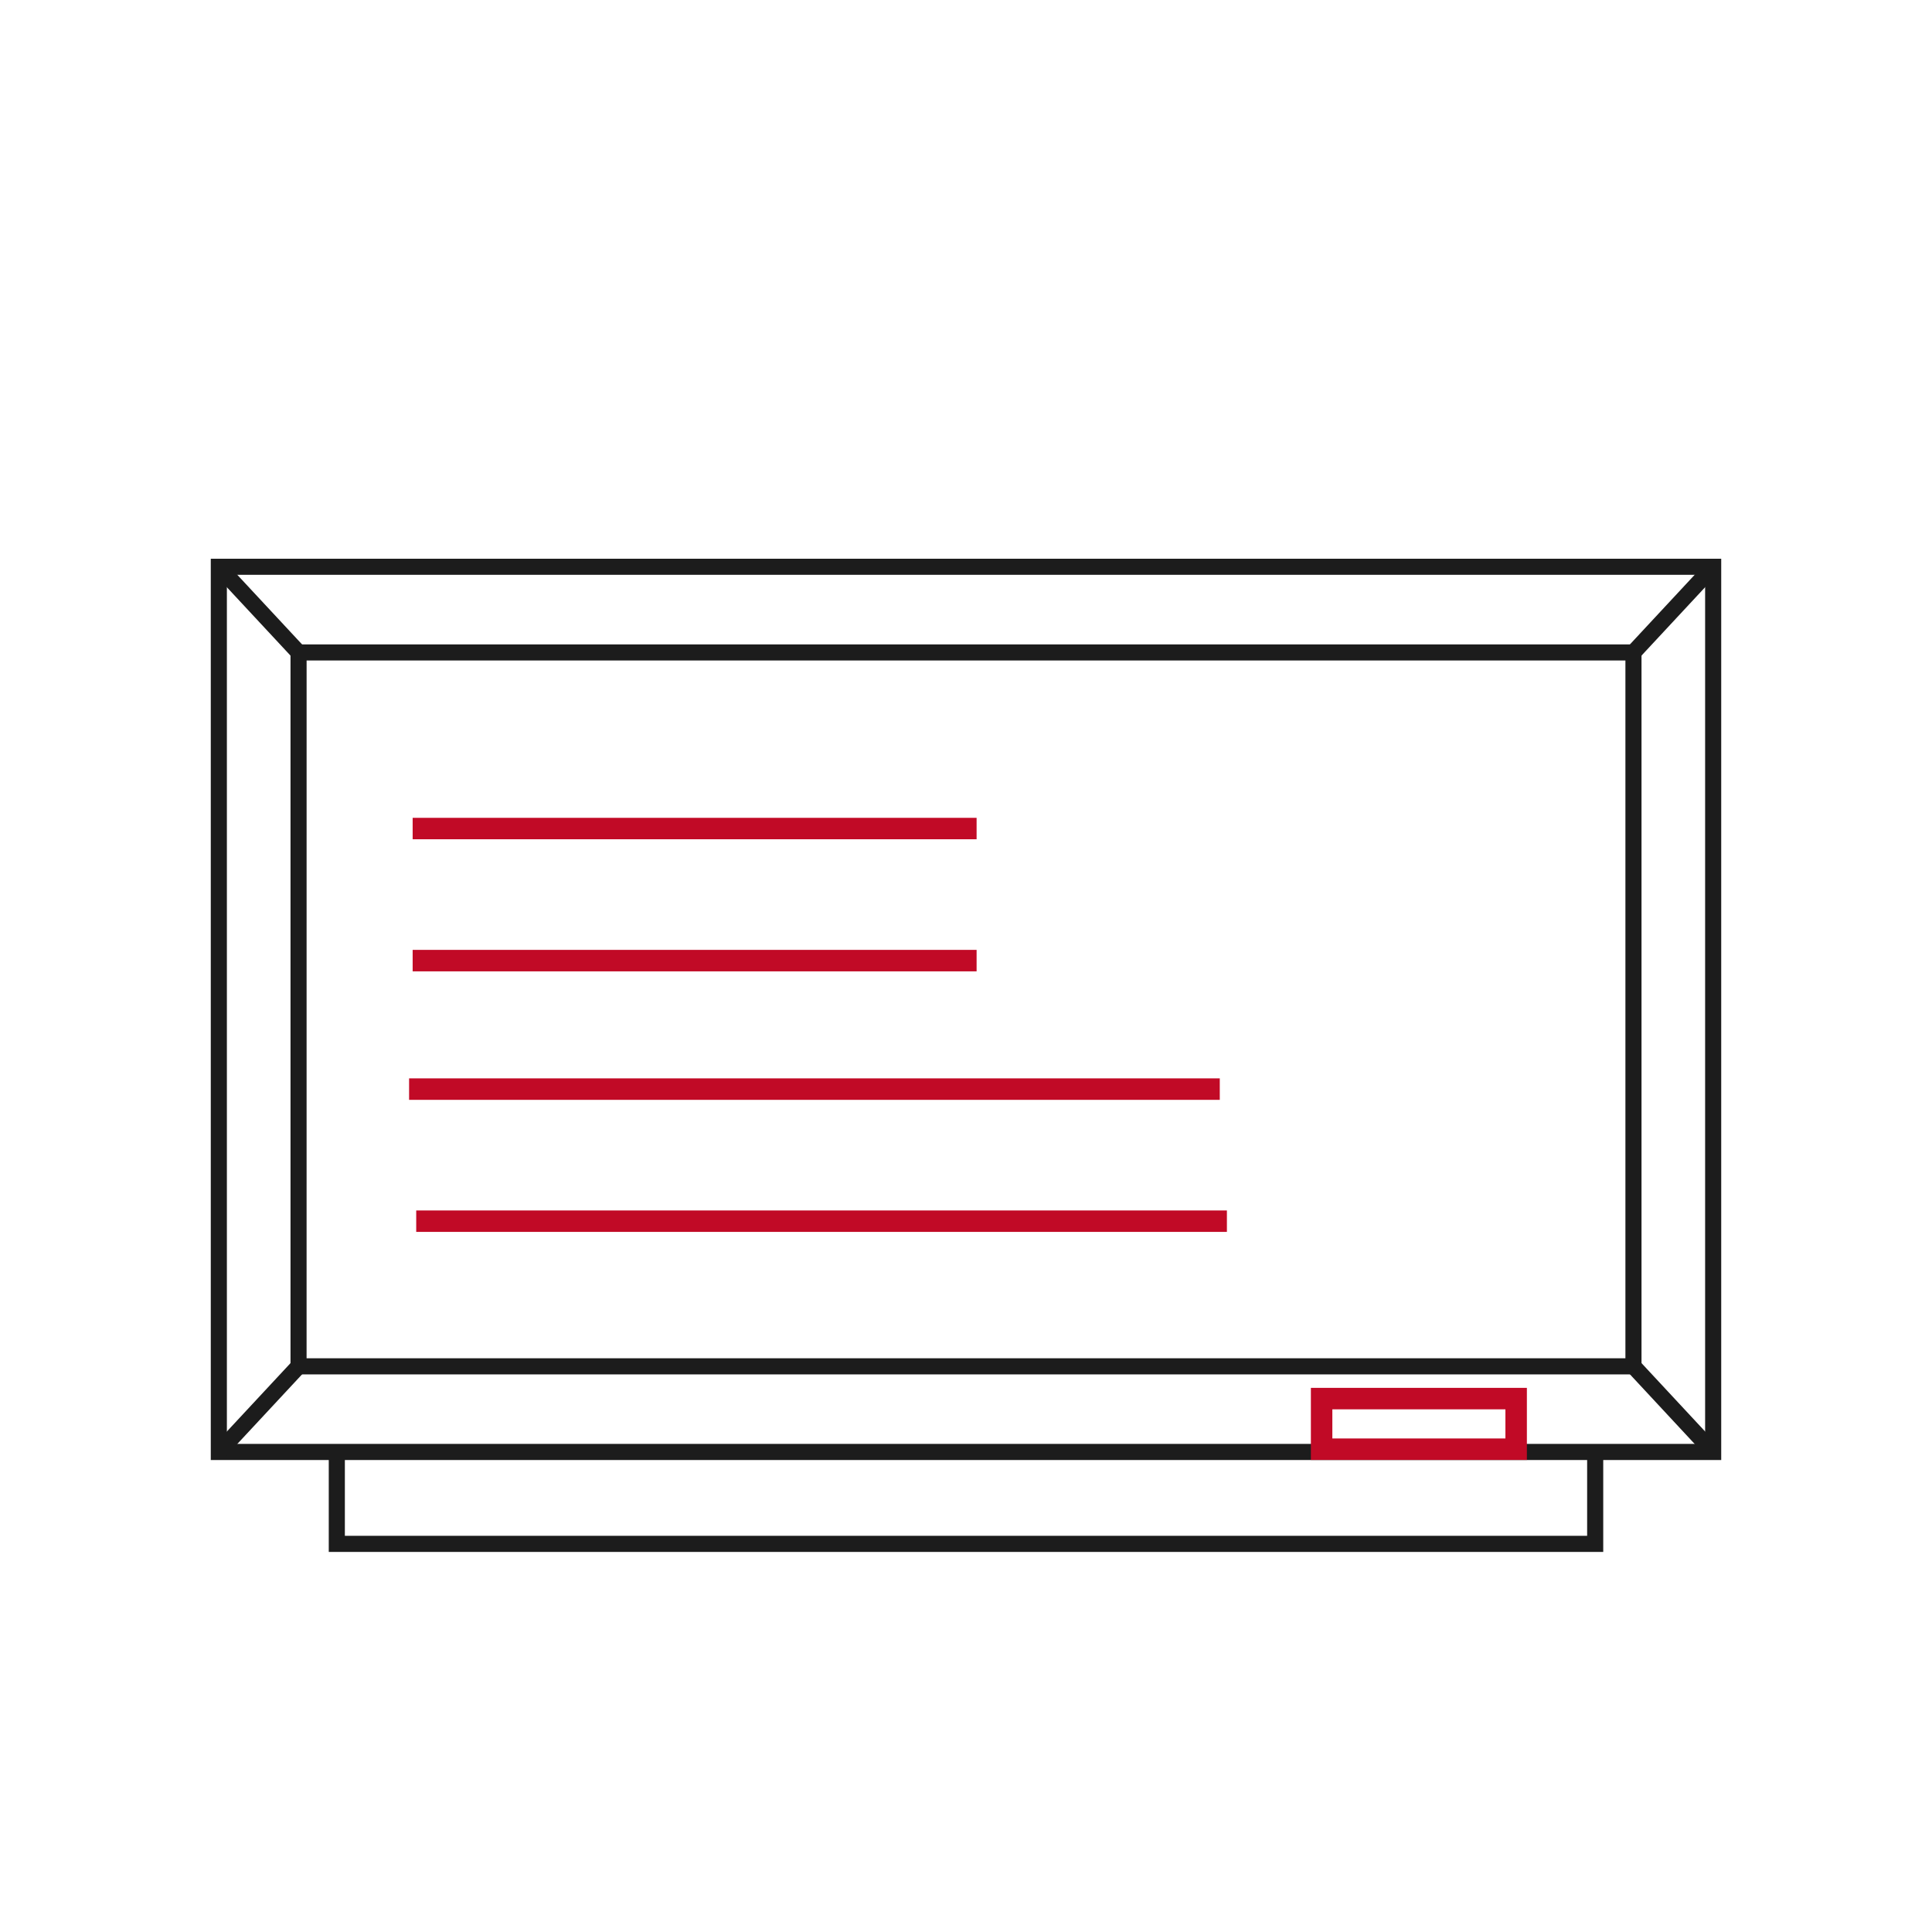<svg id="Ebene_2" data-name="Ebene 2" xmlns="http://www.w3.org/2000/svg" viewBox="0 0 90 90"><defs><style>.cls-1{fill:#1c1c1c;}.cls-2{fill:#c10a26;}</style></defs><title>icon-fachbeitraege</title><path class="cls-1" d="M74.685,72.295H15.315V68.013H9.819V26.028H80.181V68.013h-5.496Zm-58.62-.75H73.935V68.013H16.065Zm-5.496-4.282H79.431V26.778H10.569Zm65.899-3.239H13.533V30.019H76.468Zm-62.186-.75H75.718V30.769H14.283Z"/><path class="cls-2" d="M57.154,57.387H19.389v-1H57.154Zm-.332-6.152H19.057v-1H56.822ZM45.494,45.249H19.223v-1H45.494Zm0-6.152H19.223v-1H45.494Z"/><path class="cls-2" d="M71.128,68.009H61.066V64.652h10.062Zm-9.062-1h8.062V65.652h-8.062Z"/><path class="cls-1" d="M10.468,67.895l-.549-.512,3.714-3.991.549.512Zm69.062,0L75.818,63.903l.549-.512,3.713,3.991ZM13.633,30.649,9.919,26.658l.549-.511,3.714,3.991Zm62.733,0-.549-.511,3.713-3.991.549.511Z"/></svg>